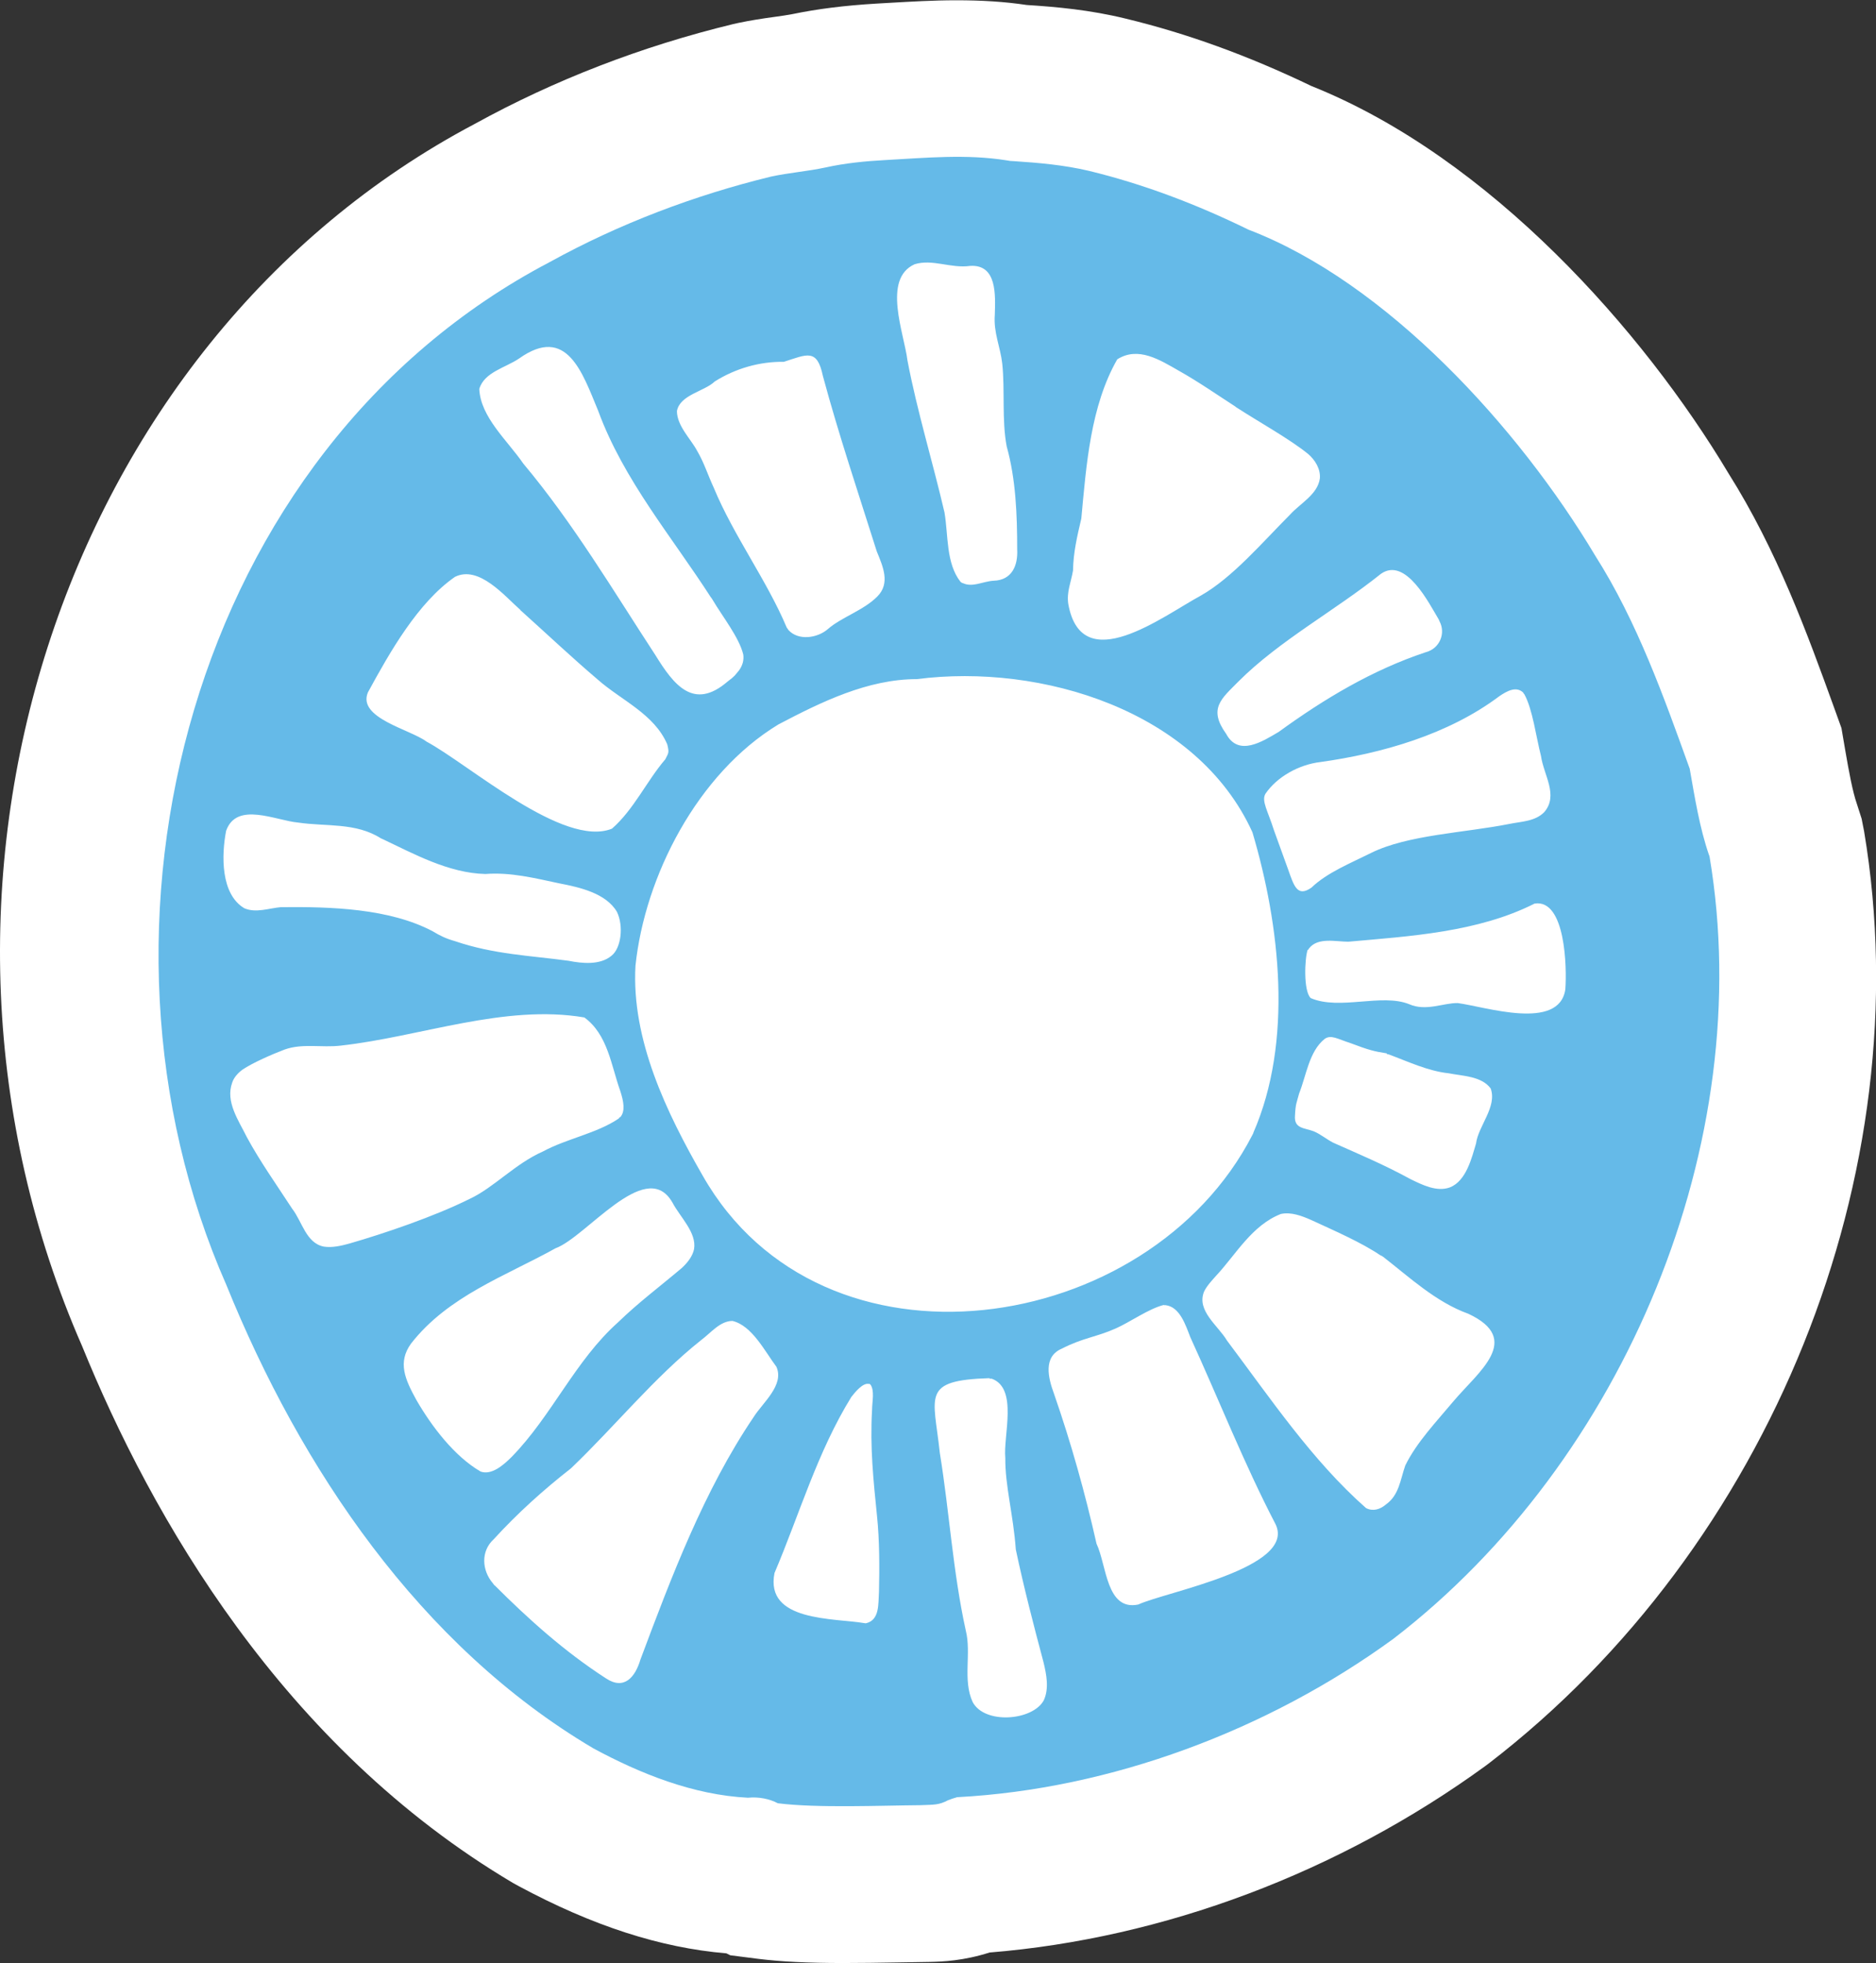 <svg viewBox="0 0 67.87 71.02" xmlns="http://www.w3.org/2000/svg" data-name="Layer 1" id="Layer_1">
  <rect x="0" y="0" width="67.87" height="71.02" fill="#333333" stroke="none"/>
  <defs>
    <style>
      .cls-1 {
        fill: #fff;
      }

      .cls-2 {
        fill: #65bae8;
      }
    </style>
  </defs>
  <path d="M67.44,30.08l-.09-.46-.17-.53c-.16-.46-.29-1.18-.42-1.93l-.14-.82-.27-.75c-.96-2.65-2.05-5.66-3.82-8.47-3.06-5.12-8.61-11.42-15.09-14.01-2.29-1.1-4.49-1.9-6.73-2.44-1.27-.31-2.47-.42-3.57-.49-.79-.12-1.63-.17-2.54-.17-.85,0-1.65.05-2.37.09l-.52.03c-1.16.07-2.12.19-3.04.38-.21.04-.42.07-.64.1-.45.06-.89.13-1.32.22l-.18.04c-3.34.81-6.48,2.03-9.35,3.61C2.13,12.43-4.24,32.24,2.97,48.7c2.5,6.15,7.24,14.48,15.6,19.43l.2.11c2.66,1.43,5.12,2.23,7.51,2.43l.14.07,1.02.13c.81.1,1.78.15,3.07.15.64,0,1.29-.01,1.88-.02l1.25-.02c.47-.01,1.22-.04,2.16-.34,6.3-.51,12.63-2.89,17.94-6.75l.12-.09c10.19-7.83,15.65-21.38,13.58-33.72Z" class="cls-1"></path>
  <path d="M61.83,30.94c-.34-.99-.51-2.05-.7-3.13-.93-2.58-1.9-5.32-3.42-7.71-2.77-4.64-7.55-9.88-12.54-11.79-1.88-.92-3.8-1.65-5.78-2.13-.89-.21-1.8-.29-2.71-.35-.09,0-.18-.01-.27-.03-1.45-.23-2.91-.09-4.37-.01-.73.04-1.46.11-2.18.27-.65.14-1.33.19-1.97.33-2.75.67-5.48,1.7-8,3.09C6.9,16.29,2.47,33.51,8.19,46.49c2.69,6.64,7,13.05,13.27,16.76,1.7.92,3.62,1.69,5.6,1.79.38-.04.78.04,1.08.2,1.41.18,3.76.08,5.15.07.5-.02.67,0,1.01-.18.1-.04.22-.08.33-.11,5.55-.29,11.24-2.42,15.78-5.73,8.38-6.44,13.17-17.98,11.44-28.29l-.02-.07Z" class="cls-2"></path>
  <path d="M34.82,21.09c.36.18.74-.06,1.13-.08.66-.02.88-.55.85-1.13,0-1.26-.05-2.55-.38-3.73-.18-.95-.06-2.04-.16-2.99-.07-.62-.32-1.12-.27-1.77.02-.7.09-1.83-.89-1.77-.7.1-1.36-.26-2.01-.06-1.18.53-.38,2.5-.26,3.48.35,1.84.92,3.69,1.34,5.5.14.82.05,1.84.58,2.51l.07.05ZM25.73,21.63c-1.42-2.21-3.17-4.26-4.09-6.77-.57-1.37-1.13-3.12-2.86-1.89-.48.33-1.26.49-1.44,1.1.04,1.02,1.03,1.88,1.59,2.7,1.81,2.16,3.25,4.59,4.78,6.93.66,1.07,1.38,2.02,2.61.96.29-.22.25-.21.42-.41.12-.17.18-.36.15-.57-.15-.62-.75-1.37-1.11-1.98l-.05-.08ZM28.52,22.79c.36.4,1.05.3,1.43-.03.49-.43,1.3-.68,1.79-1.18.48-.48.2-1.09-.02-1.63-.65-2.06-1.38-4.23-1.95-6.35-.21-1-.57-.78-1.41-.51-.89-.01-1.75.24-2.5.71-.37.36-1.26.48-1.37,1.07,0,.54.51,1.02.73,1.44.25.42.39.88.6,1.33.72,1.74,1.92,3.35,2.64,5.06l.05.07ZM44.71,14.72c-.62-.4-1.37-.92-2.05-1.3-.7-.4-1.48-.9-2.24-.42-.97,1.7-1.12,3.83-1.3,5.76-.15.64-.29,1.23-.3,1.88-.07.42-.24.78-.17,1.22.49,2.69,3.42.43,4.79-.31,1.15-.65,2.24-1.94,3.23-2.93.37-.41,1-.73,1.08-1.31.03-.34-.17-.67-.43-.89-.65-.53-1.85-1.2-2.54-1.65l-.08-.05ZM52.05,22.41c-.34-.56-1.19-2.28-2.09-1.65-1.66,1.33-3.68,2.42-5.15,3.89-.62.63-1.11.98-.45,1.9.45.84,1.32.27,1.9-.07,1.65-1.2,3.39-2.24,5.31-2.88.52-.13.74-.69.51-1.12l-.03-.07ZM18.83,22.07c-.57-.5-1.5-1.63-2.37-1.2-1.34.93-2.35,2.71-3.15,4.18-.39.93,1.54,1.34,2.12,1.78,1.53.82,4.96,3.86,6.71,3.15.79-.69,1.26-1.73,1.93-2.51.11-.23.15-.22.07-.54-.47-1.1-1.66-1.59-2.51-2.34-.93-.79-1.84-1.65-2.73-2.45l-.07-.06ZM45.34,40.99c1.45-3.31.97-7.51-.03-10.88-2-4.4-7.64-6.12-12.14-5.54-1.77,0-3.45.82-5.01,1.64-2.93,1.78-4.83,5.49-5.17,8.73-.15,2.67,1.12,5.31,2.43,7.59,4.33,7.62,16.13,5.84,19.89-1.47l.04-.08ZM55.13,25.08c-.26-.28-.61-.08-.89.11-1.85,1.39-4.26,2.07-6.47,2.38-.77.09-1.57.53-1.99,1.15-.15.26.09.62.31,1.32.16.45.36.99.51,1.41.21.59.33,1.03.85.66.56-.54,1.43-.89,2.15-1.25,1.33-.66,3.4-.73,5-1.05.44-.09.94-.09,1.27-.43.52-.61-.02-1.33-.12-2.03-.18-.7-.3-1.68-.6-2.23l-.05-.06ZM13.78,30.33c-.91-.58-1.98-.42-2.99-.57-.81-.07-2.23-.78-2.61.3-.17.88-.2,2.29.66,2.8.42.18.88,0,1.32-.04,1.84-.02,3.93.05,5.49.87.26.16.49.27.81.36,1.41.48,2.71.52,4.11.71.5.1,1.14.16,1.55-.18.35-.27.45-1.07.2-1.59-.4-.68-1.36-.89-2.08-1.03-.9-.19-1.76-.41-2.68-.34-1.33-.03-2.61-.74-3.69-1.25l-.09-.04ZM47.31,34.36c-.11.3-.16,1.5.11,1.75,1.04.45,2.57-.18,3.56.22.61.27,1.24-.05,1.76-.04.99.13,3.66,1.02,3.89-.49.06-.78.01-3.28-1.11-3.11-2.06,1.04-4.51,1.18-6.74,1.38-.45,0-1.1-.17-1.42.24l-.04.06ZM22.44,40.42c.19-.22.12-.58,0-.95-.33-.92-.45-2.04-1.3-2.66-2.89-.49-5.93.7-8.82,1.02-.68.08-1.37-.09-2.02.14-.45.17-1.16.48-1.53.73-.16.12-.31.28-.37.47-.25.69.23,1.36.53,1.97.47.87,1.08,1.73,1.64,2.59.36.46.5,1.24,1.14,1.37.31.05.64-.03.93-.11,1.25-.36,3.08-.98,4.36-1.62.86-.4,1.64-1.27,2.64-1.71.87-.47,1.94-.65,2.74-1.19l.05-.06ZM50.17,38.11c-.45-.07-.65-.12-1.31-.37-.47-.15-.71-.32-.94-.15-.56.45-.66,1.32-.92,1.97-.09.34-.13.37-.15.8-.04.48.34.44.68.57.24.1.45.28.7.41.94.42,1.81.78,2.8,1.32.43.21.95.47,1.42.3.6-.23.8-1.09.95-1.59.08-.63.77-1.33.53-1.99-.33-.45-1.02-.45-1.52-.55-.75-.08-1.46-.42-2.16-.68l-.08-.02ZM24.28,43.43c-.97-1.5-3.08,1.33-4.18,1.73-1.82,1.01-3.89,1.73-5.23,3.45-.49.68-.22,1.29.2,2.05.55.95,1.37,2.03,2.32,2.58.4.14.83-.24,1.12-.53,1.45-1.48,2.3-3.49,3.85-4.87.73-.71,1.52-1.3,2.3-1.96.22-.2.4-.44.45-.69.1-.6-.51-1.16-.78-1.68l-.05-.08ZM49.96,45.43c-.7-.48-1.7-.91-2.52-1.29-.34-.15-.73-.3-1.1-.22-1.05.41-1.63,1.47-2.33,2.22-.16.18-.35.38-.45.59-.28.69.51,1.23.83,1.77,1.57,2.09,3.08,4.34,5.03,6.06.25.13.51.05.72-.13.48-.34.52-.9.7-1.41.41-.84,1.14-1.6,1.74-2.32.9-1.07,2.53-2.24.54-3.17-1.17-.42-2.14-1.33-3.08-2.06l-.08-.05ZM42.11,47.21c-.54.13-1.24.63-1.74.85-.69.31-1.19.34-1.95.73-.69.29-.5,1.06-.29,1.63.62,1.78,1.13,3.61,1.54,5.43.37.78.35,2.44,1.51,2.2.99-.46,5.72-1.32,4.97-2.9-1.14-2.19-2.06-4.53-3.09-6.78-.17-.44-.38-1.09-.89-1.15h-.07ZM17.89,57.35c1.23,1.23,2.53,2.4,4.03,3.37.66.44,1.06-.04,1.25-.68,1.12-2.99,2.3-6.12,4.1-8.78.33-.52,1.11-1.15.82-1.81-.42-.56-.88-1.49-1.59-1.66-.45,0-.78.43-1.13.69-1.7,1.35-3.13,3.13-4.71,4.64-1.01.79-1.94,1.63-2.8,2.57-.47.43-.43,1.12-.03,1.59l.06.08ZM35.8,49.86c-2.49.08-2.02.62-1.8,2.7.35,2.15.47,4.29.94,6.43.21.83-.12,1.79.25,2.59.43.81,2.16.68,2.57-.06.2-.43.1-.94-.01-1.39-.36-1.35-.71-2.7-1-4.07-.09-1.26-.39-2.31-.38-3.31-.08-.81.47-2.52-.49-2.87h-.08ZM31.43,50.07c-.21-.05-.49.29-.63.47-1.23,1.99-1.89,4.28-2.78,6.37-.35,1.77,2.13,1.62,3.3,1.82.51-.11.45-.7.48-1.14.02-.88.02-1.86-.07-2.73-.13-1.29-.26-2.5-.18-3.86,0-.28.1-.69-.06-.91l-.05-.03Z" class="cls-1"></path>
</svg>